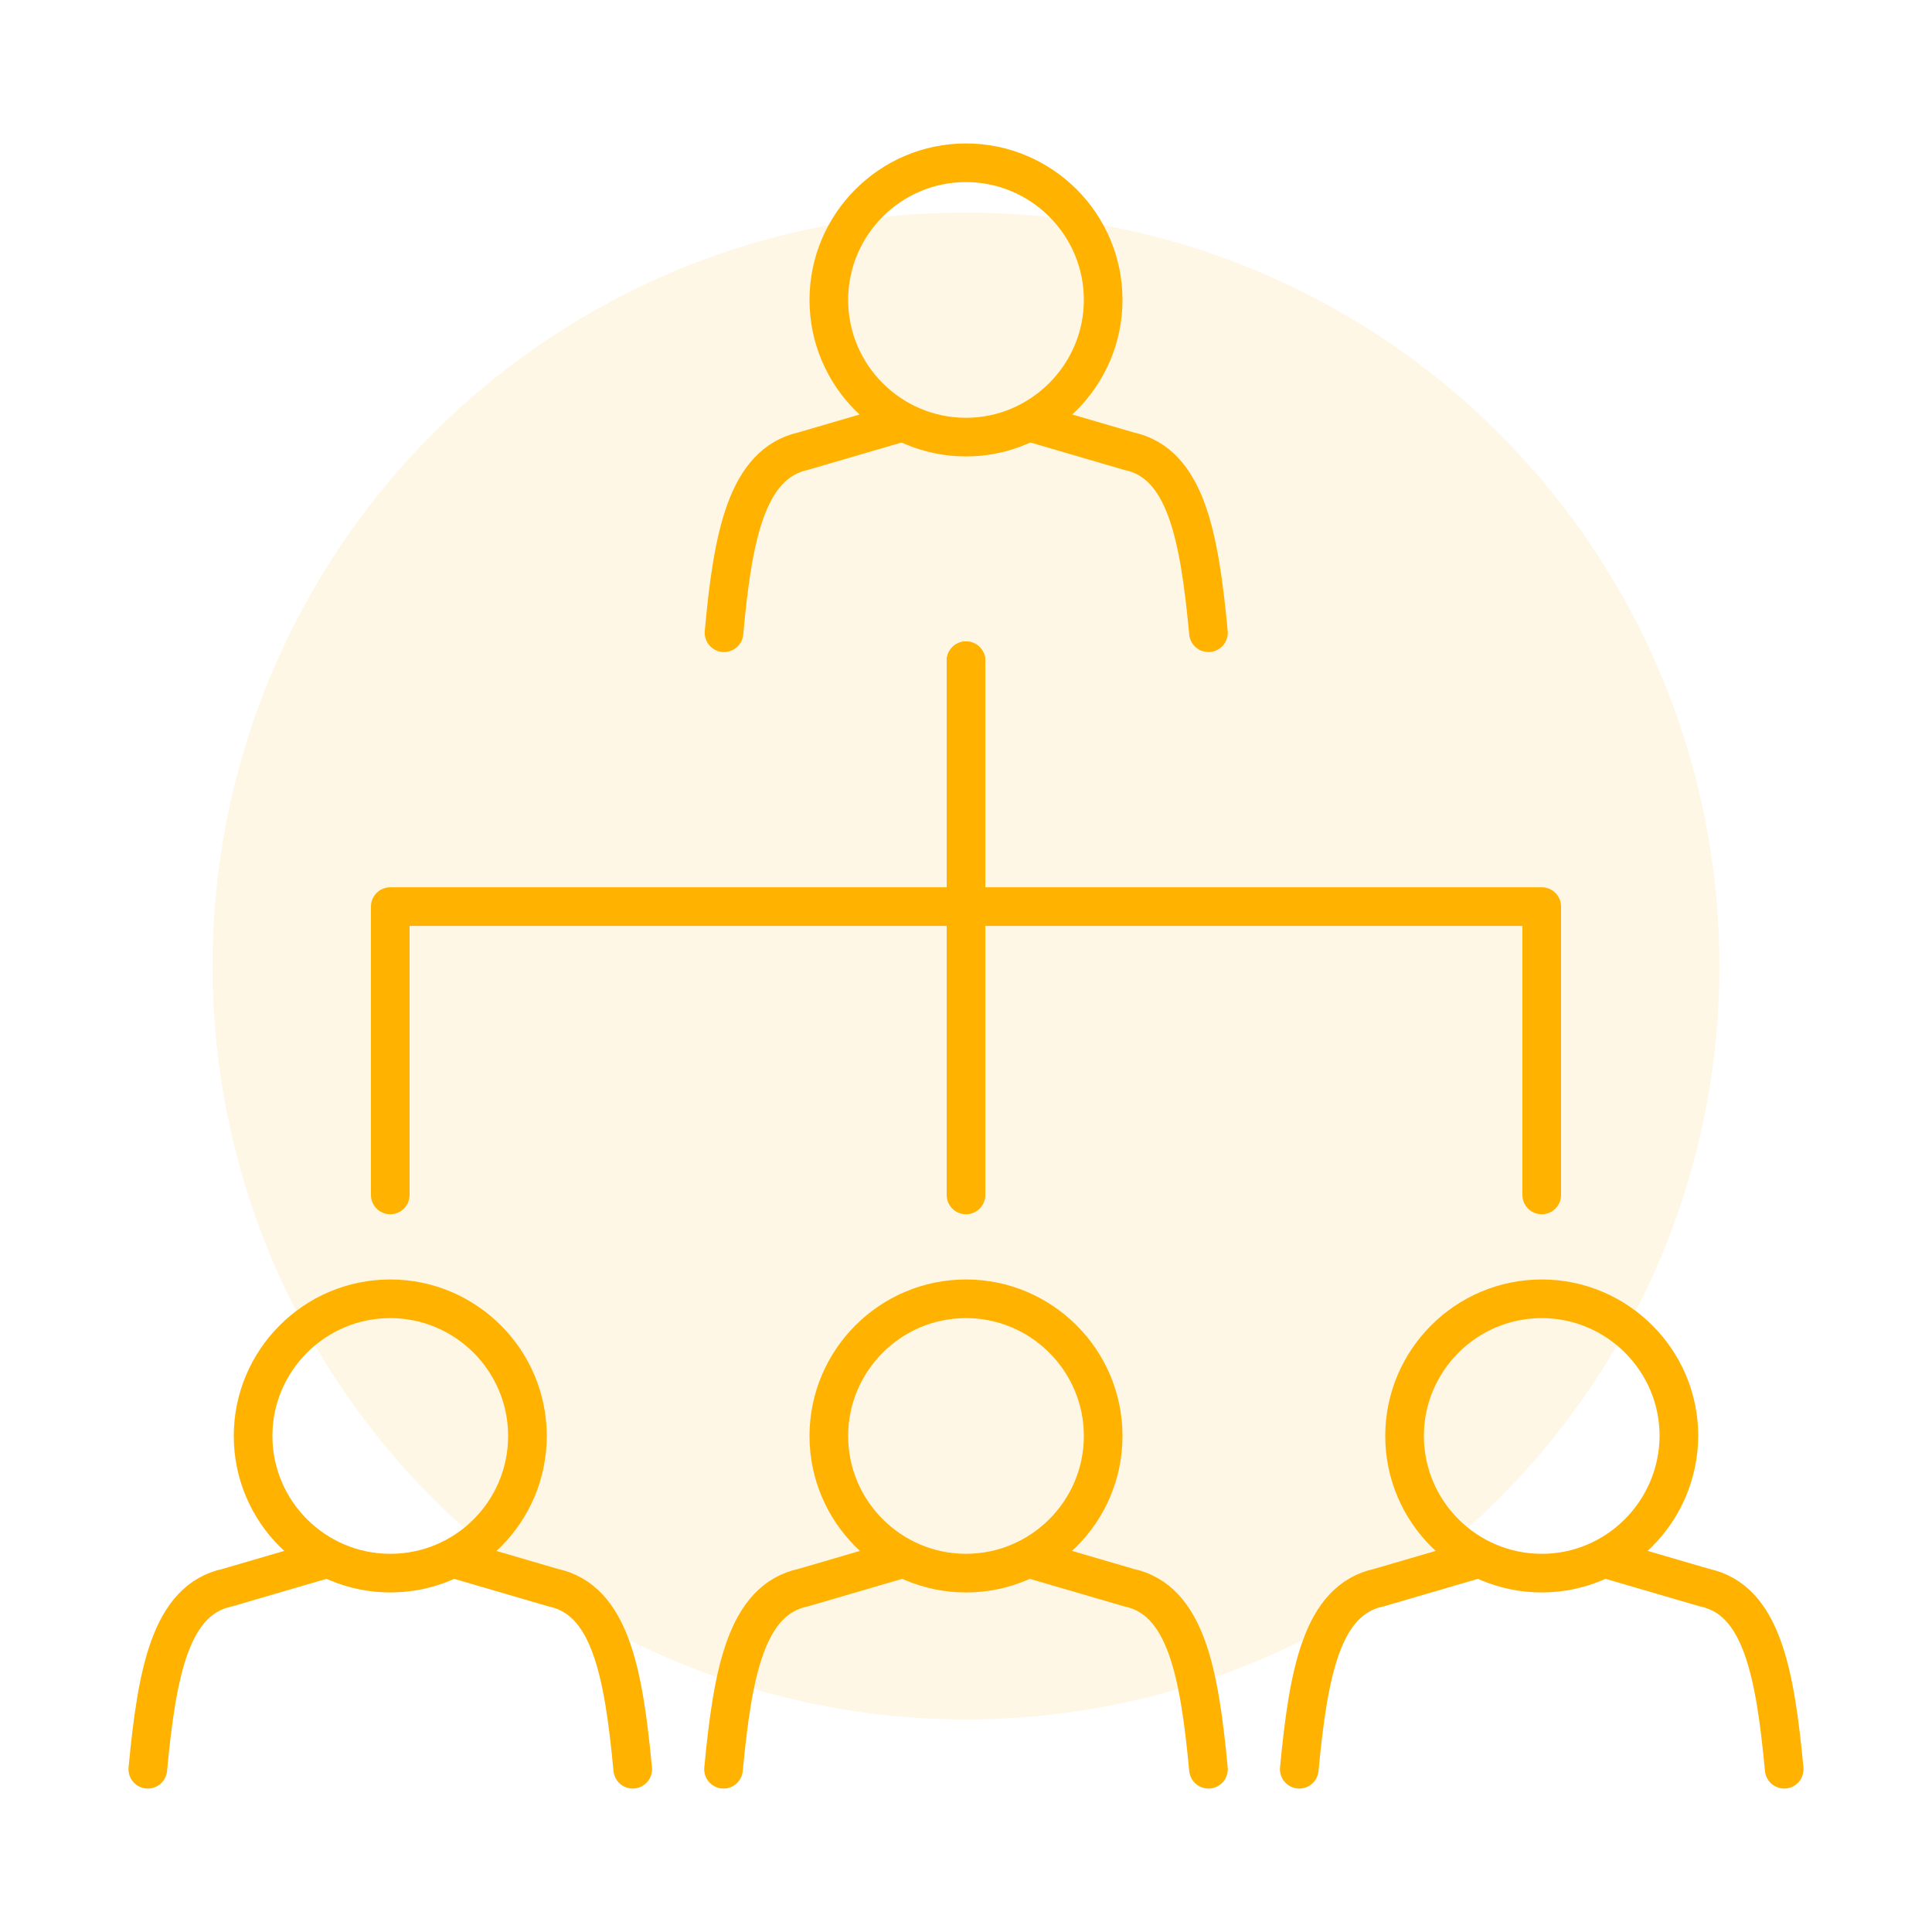 <?xml version="1.0" encoding="utf-8"?>
<!-- Generator: Adobe Illustrator 27.0.0, SVG Export Plug-In . SVG Version: 6.00 Build 0)  -->
<svg version="1.1" id="Layer_1" xmlns="http://www.w3.org/2000/svg" xmlns:xlink="http://www.w3.org/1999/xlink" x="0px" y="0px"
	 viewBox="0 0 400 400" style="enable-background:new 0 0 400 400;" xml:space="preserve">
<style type="text/css">
	.st0{opacity:0.1;fill:#FFB200;enable-background:new    ;}
	.st1{fill:none;stroke:#FFB200;stroke-width:8;stroke-linecap:round;stroke-linejoin:round;stroke-miterlimit:10;}
</style>
<circle class="st0" cx="200" cy="200" r="156"/>
<g>
	<path class="st1" d="M200,90.5c-15.6,0-28.4-12.7-28.4-28.4c0-15.6,12.7-28.4,28.4-28.4c15.6,0,28.4,12.7,28.4,28.4
		C228.4,77.7,215.6,90.5,200,90.5z"/>
	<path class="st1" d="M214.2,87.7l19.5,5.7c11.8,2.5,14.6,17.5,16.5,37.6"/>
	<path class="st1" d="M185.8,87.7l-19.5,5.7C154.6,96,151.7,111,149.9,131"/>
	<path class="st1" d="M80.8,325.7c-15.6,0-28.4-12.7-28.4-28.4c0-15.6,12.7-28.4,28.4-28.4c15.6,0,28.4,12.7,28.4,28.4
		C109.2,313,96.5,325.7,80.8,325.7z"/>
	<path class="st1" d="M95,323l19.5,5.7c11.8,2.5,14.6,17.5,16.5,37.6"/>
	<path class="st1" d="M66.6,323l-19.5,5.7c-11.8,2.5-14.6,17.5-16.5,37.6"/>
	<path class="st1" d="M200,325.7c-15.6,0-28.4-12.7-28.4-28.4c0-15.6,12.7-28.4,28.4-28.4c15.6,0,28.4,12.7,28.4,28.4
		C228.4,313,215.6,325.7,200,325.7z"/>
	<path class="st1" d="M214.2,323l19.5,5.7c11.8,2.5,14.6,17.5,16.5,37.6"/>
	<path class="st1" d="M185.8,323l-19.5,5.7c-11.8,2.5-14.6,17.5-16.5,37.6"/>
	<path class="st1" d="M319.2,325.7c-15.6,0-28.4-12.7-28.4-28.4c0-15.6,12.7-28.4,28.4-28.4c15.6,0,28.4,12.7,28.4,28.4
		C347.5,313,334.8,325.7,319.2,325.7z"/>
	<path class="st1" d="M333.4,323l19.5,5.7c11.8,2.5,14.6,17.5,16.5,37.6"/>
	<path class="st1" d="M305,323l-19.5,5.7c-11.8,2.5-14.6,17.5-16.5,37.6"/>
	<polyline class="st1" points="200,136.8 200,187.7 80.8,187.7 80.8,247.4 	"/>
	<line class="st1" x1="200" y1="187.7" x2="200" y2="247.4"/>
	<polyline class="st1" points="200,136.8 200,187.7 319.2,187.7 319.2,247.4 	"/>
</g>
</svg>
